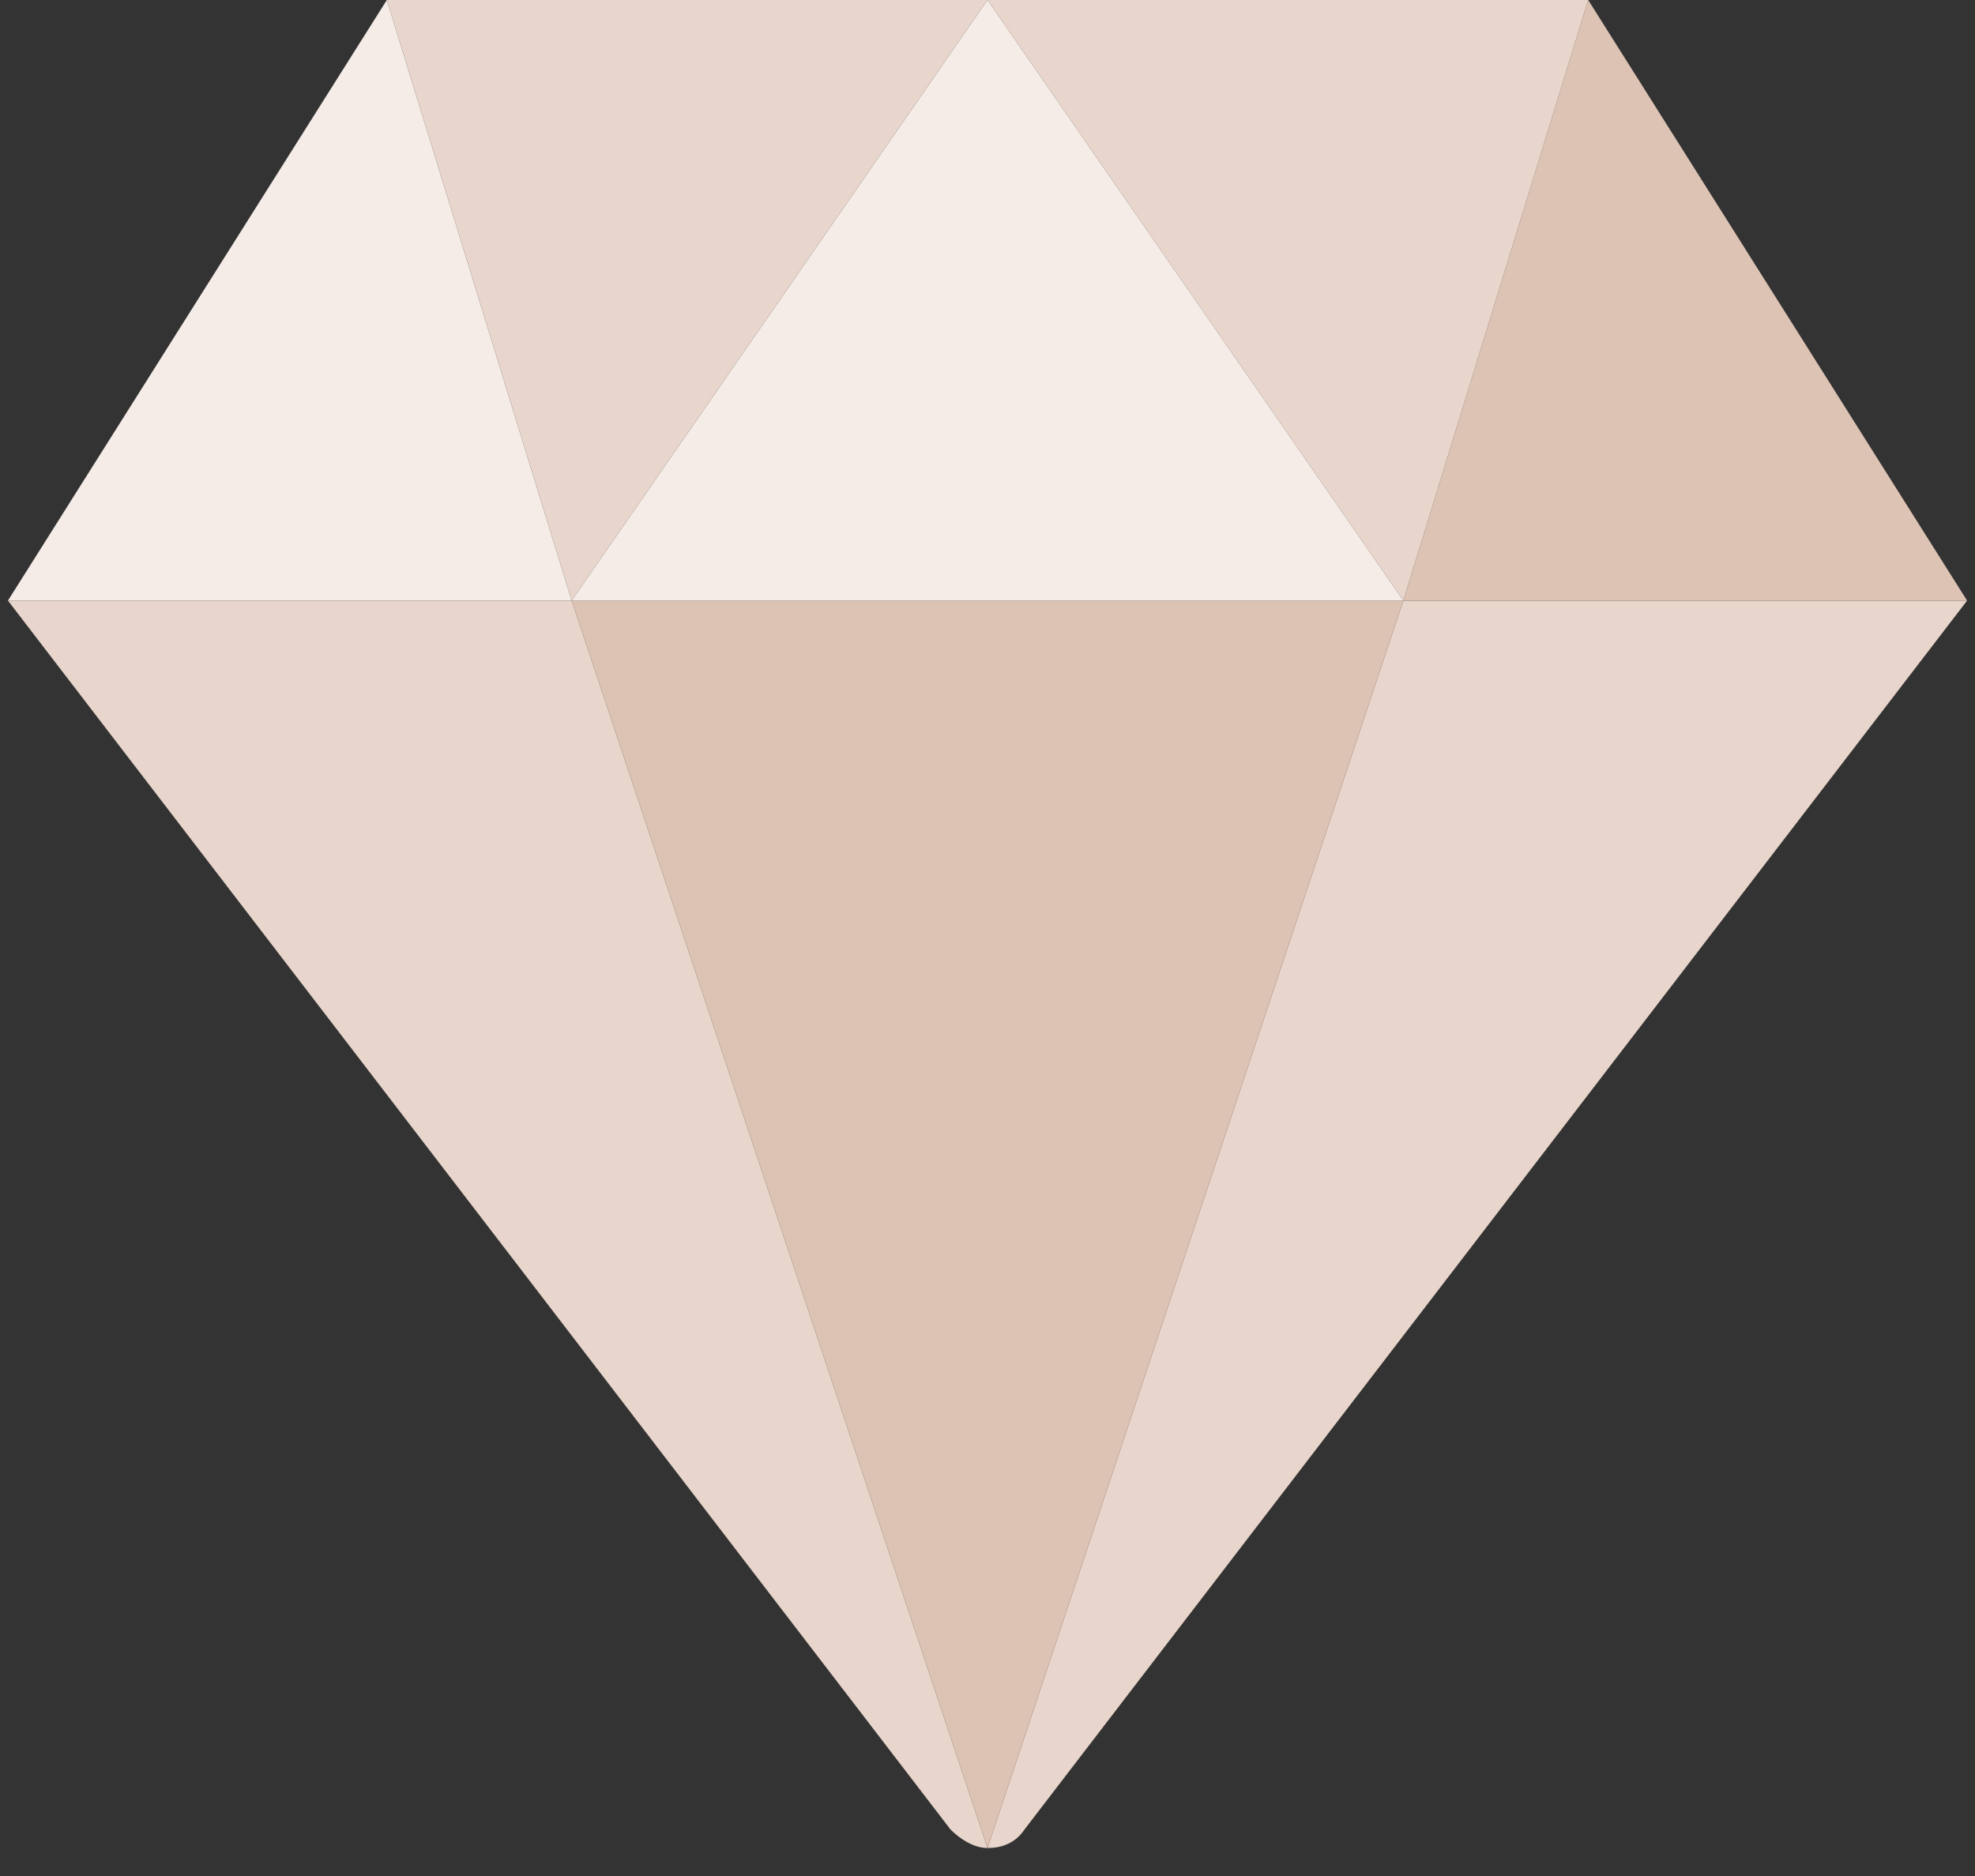 <?xml version="1.0" encoding="UTF-8"?>
<svg width="60px" height="57px" viewBox="0 0 60 57" version="1.1" xmlns="http://www.w3.org/2000/svg" xmlns:xlink="http://www.w3.org/1999/xlink">
    <rect x="0" y="0" width="60" height="57" fill="#333333" stroke="none"/>
    <title>pink-diamond</title>
    <g id="ECMT-1721" stroke="none" stroke-width="1" fill="none" fill-rule="evenodd">
        <g id="Artboard" transform="translate(-364, -100)" fill-rule="nonzero">
            <g id="shop-by-color-section" transform="translate(-1, 0)">
                <g id="pink-diamond" transform="translate(365.241, 100)">
                    <path d="M42.393,18.249 L29.759,56.15 C30.18,56.15 30.602,56.009 30.882,55.588 L59.519,18.249 L59.519,18.249 L42.393,18.249 Z" id="Path" fill="#E8D5CB"></path>
                    <polygon id="Path" fill="#DDC3B4" points="59.519 18.249 48.008 0 42.393 18.249"></polygon>
                    <polygon id="Path" fill="#F5ECE8" points="11.511 0 0 18.249 17.126 18.249"></polygon>
                    <path d="M0,18.249 L0,18.249 L28.636,55.588 C28.917,55.869 29.338,56.15 29.759,56.15 L17.126,18.249 L0,18.249 Z" id="Path" fill="#E8D5CB"></path>
                    <polygon id="Path" fill="#E8D5CB" points="29.759 0 11.511 0 17.126 18.249"></polygon>
                    <polygon id="Path" fill="#DDC3B4" points="17.126 18.249 29.759 56.15 42.393 18.249"></polygon>
                    <polygon id="Path" fill="#E8D5CB" points="48.008 0 29.759 0 42.393 18.249"></polygon>
                    <polygon id="Path" fill="#F5ECE8" points="42.393 18.249 29.759 0 17.126 18.249"></polygon>
                </g>
            </g>
        </g>
    </g>
</svg>